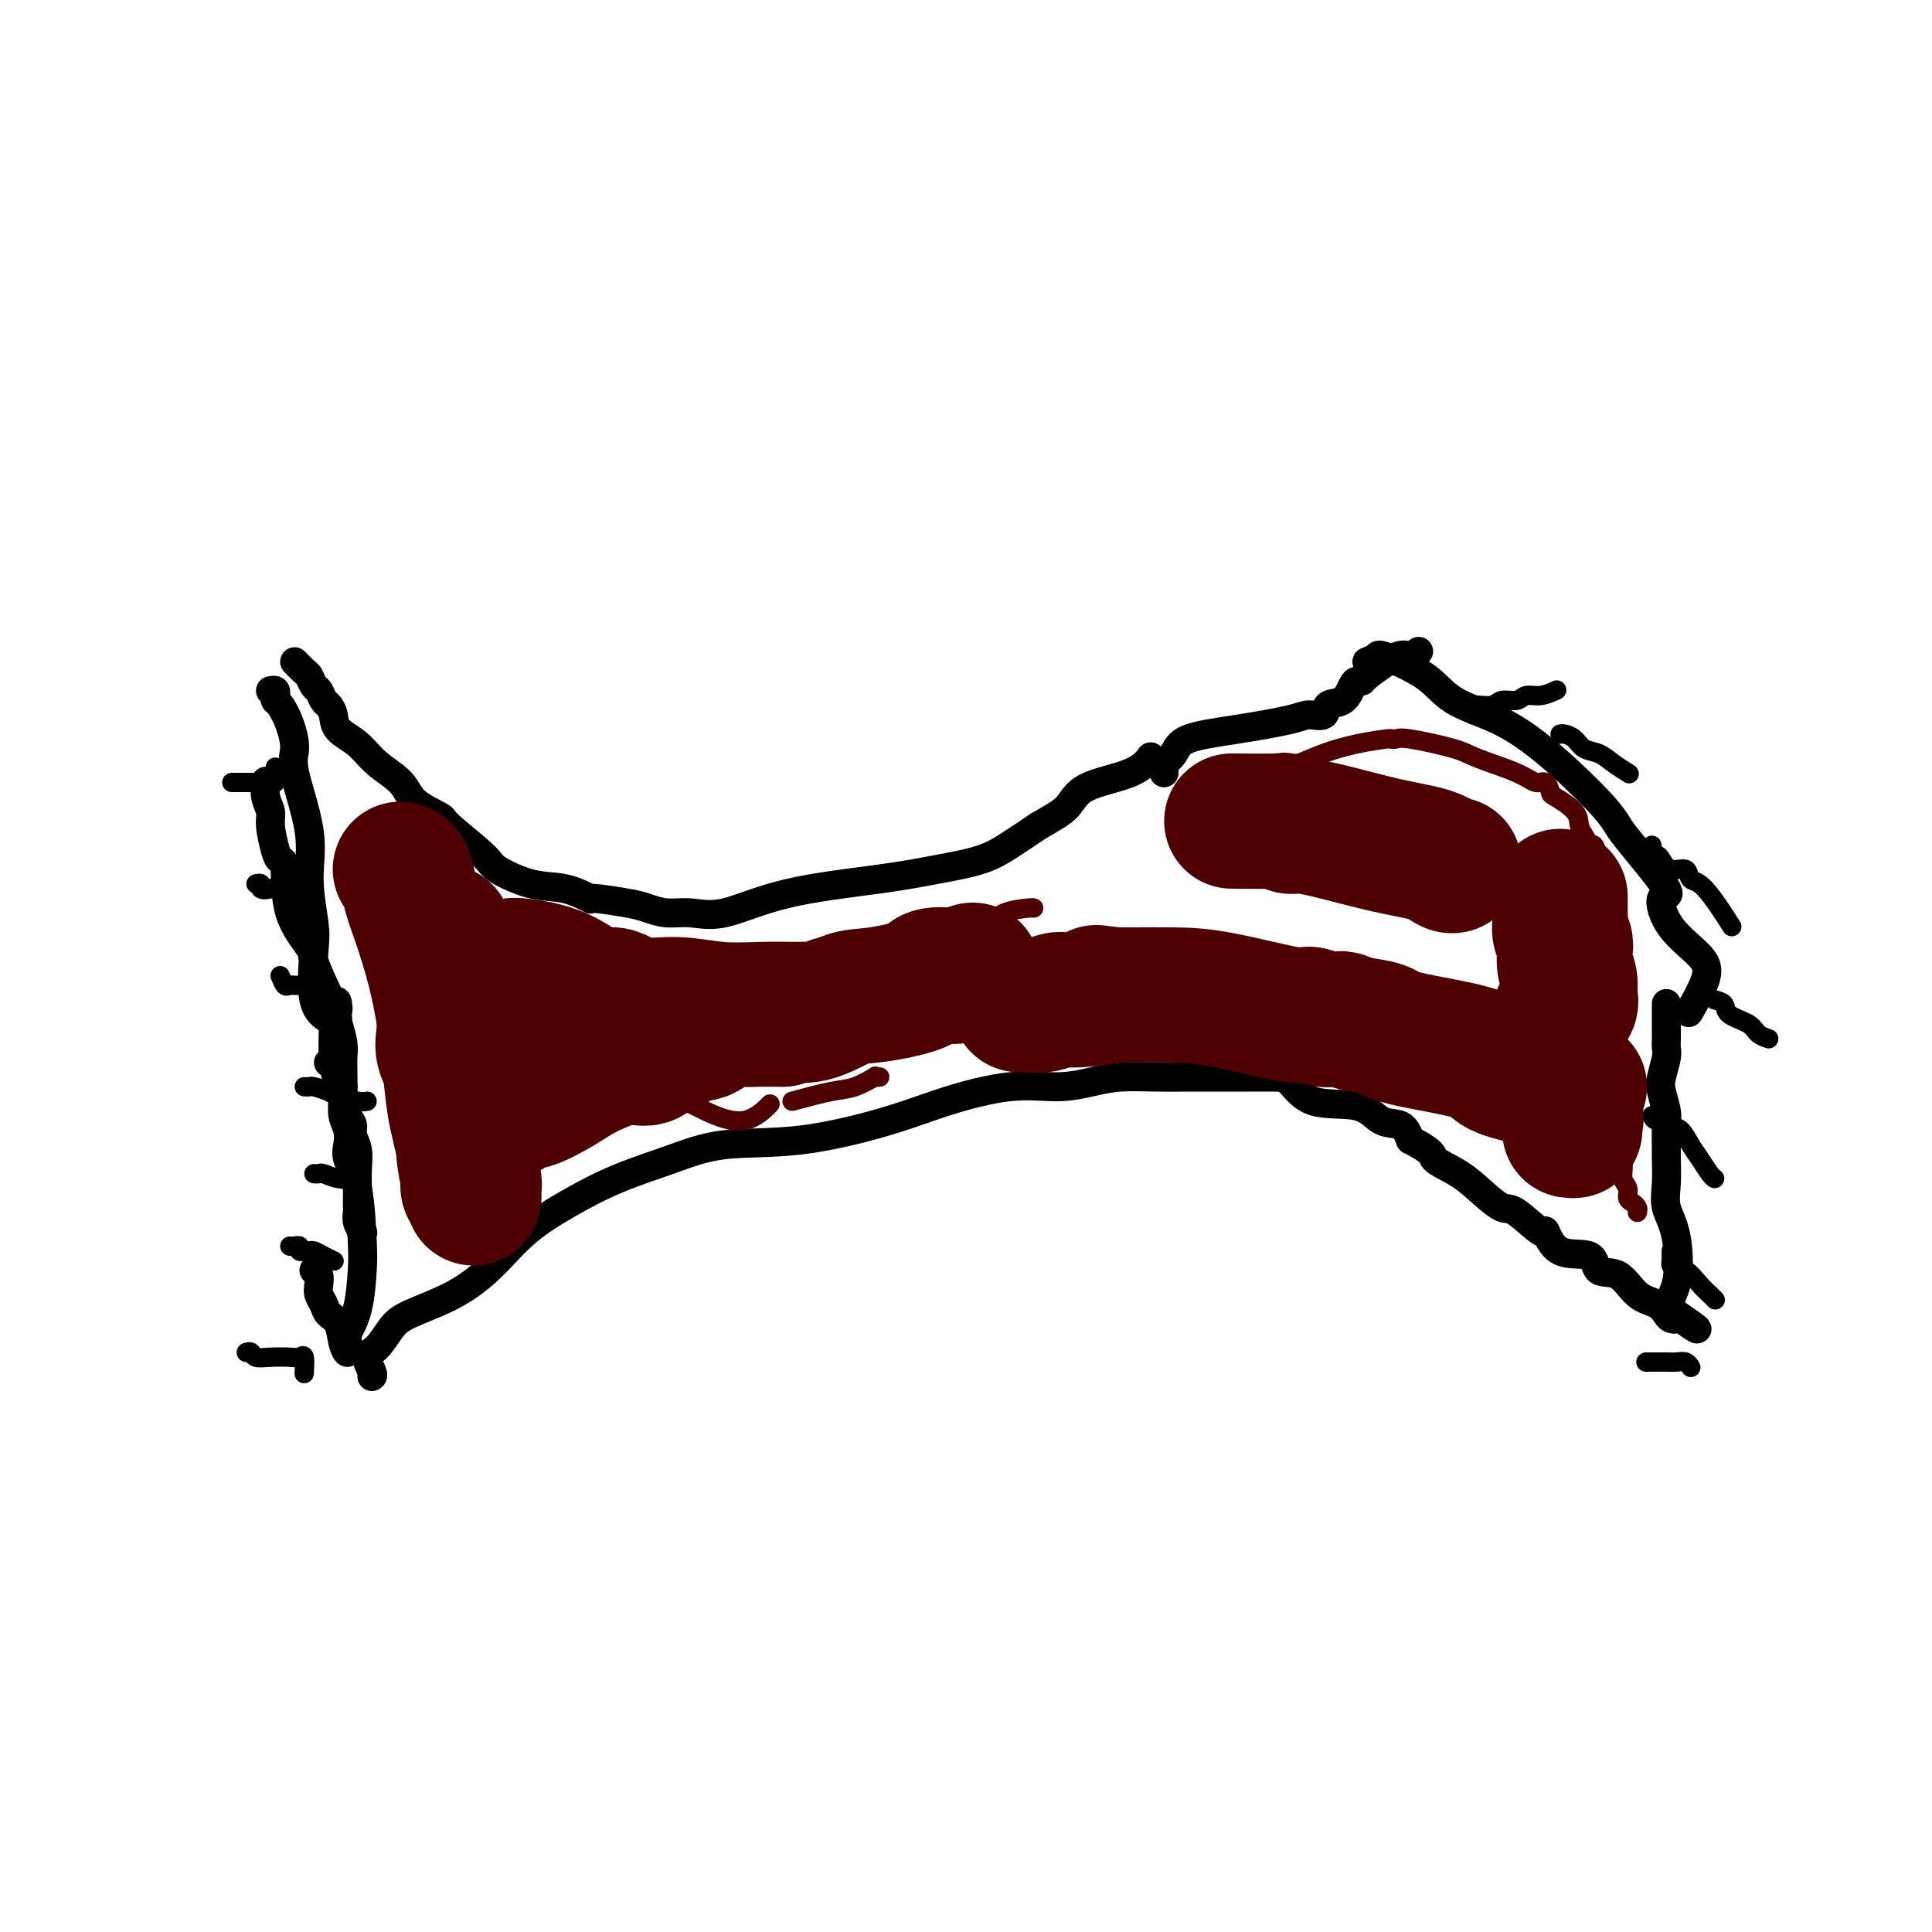 <svg viewBox='0 0 400 400' version='1.1' xmlns='http://www.w3.org/2000/svg' xmlns:xlink='http://www.w3.org/1999/xlink'><g fill='none' stroke='#000000' stroke-width='6' stroke-linecap='round' stroke-linejoin='round'><path d='M56,143c0.418,-0.085 0.836,-0.170 1,0c0.164,0.170 0.073,0.594 0,1c-0.073,0.406 -0.128,0.793 0,1c0.128,0.207 0.438,0.233 1,1c0.562,0.767 1.375,2.276 2,4c0.625,1.724 1.061,3.662 1,5c-0.061,1.338 -0.618,2.077 0,5c0.618,2.923 2.412,8.029 3,12c0.588,3.971 -0.028,6.808 0,10c0.028,3.192 0.701,6.739 1,9c0.299,2.261 0.223,3.237 0,6c-0.223,2.763 -0.593,7.315 0,10c0.593,2.685 2.148,3.504 3,4c0.852,0.496 0.999,0.669 1,2c0.001,1.331 -0.144,3.821 0,6c0.144,2.179 0.577,4.048 1,5c0.423,0.952 0.835,0.986 1,1c0.165,0.014 0.082,0.007 0,0'/><path d='M61,137c0.756,0.789 1.512,1.577 2,2c0.488,0.423 0.708,0.480 1,1c0.292,0.520 0.656,1.503 1,2c0.344,0.497 0.667,0.506 1,1c0.333,0.494 0.676,1.471 1,2c0.324,0.529 0.629,0.609 1,1c0.371,0.391 0.806,1.094 1,2c0.194,0.906 0.146,2.017 1,3c0.854,0.983 2.612,1.840 4,3c1.388,1.160 2.408,2.625 4,4c1.592,1.375 3.758,2.662 5,4c1.242,1.338 1.560,2.727 3,4c1.440,1.273 4.000,2.429 5,3c1.000,0.571 0.439,0.557 2,2c1.561,1.443 5.243,4.342 7,6c1.757,1.658 1.589,2.076 3,3c1.411,0.924 4.401,2.356 7,3c2.599,0.644 4.806,0.501 7,1c2.194,0.499 4.375,1.640 5,2c0.625,0.360 -0.305,-0.062 1,0c1.305,0.062 4.847,0.608 7,1c2.153,0.392 2.917,0.628 4,1c1.083,0.372 2.484,0.878 4,1c1.516,0.122 3.147,-0.141 5,0c1.853,0.141 3.930,0.688 7,0c3.070,-0.688 7.134,-2.609 13,-4c5.866,-1.391 13.533,-2.251 19,-3c5.467,-0.749 8.733,-1.386 12,-2c3.267,-0.614 6.533,-1.204 9,-2c2.467,-0.796 4.133,-1.799 6,-3c1.867,-1.201 3.933,-2.601 6,-4'/><path d='M215,171c3.102,-1.782 4.856,-2.737 6,-4c1.144,-1.263 1.678,-2.833 4,-4c2.322,-1.167 6.433,-1.929 9,-3c2.567,-1.071 3.591,-2.449 4,-3c0.409,-0.551 0.205,-0.276 0,0'/><path d='M283,137c0.829,-0.335 1.657,-0.671 2,-1c0.343,-0.329 0.200,-0.652 2,0c1.800,0.652 5.542,2.278 8,4c2.458,1.722 3.631,3.538 6,5c2.369,1.462 5.934,2.569 9,4c3.066,1.431 5.635,3.184 8,5c2.365,1.816 4.528,3.693 7,6c2.472,2.307 5.253,5.044 7,7c1.747,1.956 2.460,3.130 3,4c0.540,0.870 0.908,1.436 3,4c2.092,2.564 5.908,7.127 7,9c1.092,1.873 -0.542,1.056 -1,2c-0.458,0.944 0.258,3.648 2,6c1.742,2.352 4.508,4.352 6,6c1.492,1.648 1.709,2.944 1,5c-0.709,2.056 -2.346,4.873 -3,6c-0.654,1.127 -0.327,0.563 0,0'/><path d='M68,220c0.309,0.015 0.618,0.029 1,0c0.382,-0.029 0.838,-0.102 1,0c0.162,0.102 0.028,0.379 0,1c-0.028,0.621 0.048,1.588 0,2c-0.048,0.412 -0.219,0.270 0,1c0.219,0.730 0.828,2.330 1,3c0.172,0.670 -0.094,0.408 0,1c0.094,0.592 0.547,2.037 1,3c0.453,0.963 0.906,1.445 1,2c0.094,0.555 -0.171,1.184 0,2c0.171,0.816 0.778,1.819 1,3c0.222,1.181 0.060,2.539 0,4c-0.060,1.461 -0.017,3.024 0,4c0.017,0.976 0.008,1.365 0,2c-0.008,0.635 -0.016,1.515 0,2c0.016,0.485 0.056,0.573 0,1c-0.056,0.427 -0.207,1.192 0,2c0.207,0.808 0.774,1.659 1,2c0.226,0.341 0.113,0.170 0,0'/><path d='M77,285c0.154,-0.116 0.308,-0.232 0,-1c-0.308,-0.768 -1.078,-2.188 -1,-3c0.078,-0.812 1.005,-1.015 2,-2c0.995,-0.985 2.058,-2.751 3,-4c0.942,-1.249 1.763,-1.981 4,-3c2.237,-1.019 5.888,-2.323 9,-4c3.112,-1.677 5.683,-3.726 8,-6c2.317,-2.274 4.380,-4.774 7,-7c2.620,-2.226 5.797,-4.176 9,-6c3.203,-1.824 6.433,-3.520 10,-5c3.567,-1.480 7.473,-2.745 11,-4c3.527,-1.255 6.677,-2.502 11,-3c4.323,-0.498 9.820,-0.248 16,-1c6.180,-0.752 13.043,-2.505 18,-4c4.957,-1.495 8.007,-2.730 12,-4c3.993,-1.270 8.930,-2.575 13,-3c4.070,-0.425 7.274,0.030 10,0c2.726,-0.030 4.974,-0.544 7,-1c2.026,-0.456 3.830,-0.854 6,-1c2.170,-0.146 4.705,-0.039 7,0c2.295,0.039 4.349,0.011 7,0c2.651,-0.011 5.899,-0.006 9,0c3.101,0.006 6.054,0.013 8,0c1.946,-0.013 2.885,-0.044 4,1c1.115,1.044 2.407,3.164 5,4c2.593,0.836 6.489,0.389 9,1c2.511,0.611 3.638,2.280 5,3c1.362,0.720 2.961,0.491 4,1c1.039,0.509 1.520,1.754 2,3'/><path d='M292,236c5.381,2.787 4.334,3.254 5,4c0.666,0.746 3.044,1.771 5,3c1.956,1.229 3.489,2.661 5,4c1.511,1.339 2.999,2.584 4,3c1.001,0.416 1.515,0.003 3,1c1.485,0.997 3.939,3.403 5,4c1.061,0.597 0.727,-0.614 1,0c0.273,0.614 1.153,3.054 3,4c1.847,0.946 4.662,0.399 6,1c1.338,0.601 1.199,2.350 2,3c0.801,0.650 2.543,0.202 4,1c1.457,0.798 2.629,2.841 4,4c1.371,1.159 2.942,1.432 4,2c1.058,0.568 1.603,1.431 2,2c0.397,0.569 0.645,0.846 1,1c0.355,0.154 0.816,0.187 1,0c0.184,-0.187 0.092,-0.593 0,-1'/><path d='M347,272c8.517,5.793 2.310,2.274 0,0c-2.310,-2.274 -0.724,-3.303 0,-6c0.724,-2.697 0.586,-7.062 0,-10c-0.586,-2.938 -1.621,-4.450 -2,-6c-0.379,-1.550 -0.100,-3.137 0,-5c0.100,-1.863 0.023,-4.001 0,-5c-0.023,-0.999 0.007,-0.860 0,-2c-0.007,-1.140 -0.051,-3.559 0,-5c0.051,-1.441 0.196,-1.906 0,-3c-0.196,-1.094 -0.732,-2.819 -1,-4c-0.268,-1.181 -0.268,-1.817 0,-3c0.268,-1.183 0.804,-2.913 1,-4c0.196,-1.087 0.053,-1.532 0,-2c-0.053,-0.468 -0.014,-0.961 0,-2c0.014,-1.039 0.004,-2.626 0,-4c-0.004,-1.374 -0.001,-2.535 0,-3c0.001,-0.465 0.001,-0.232 0,0'/><path d='M65,263c0.416,0.244 0.831,0.489 1,1c0.169,0.511 0.090,1.290 0,2c-0.090,0.710 -0.193,1.352 0,2c0.193,0.648 0.682,1.304 1,2c0.318,0.696 0.464,1.434 1,2c0.536,0.566 1.462,0.960 2,2c0.538,1.040 0.687,2.726 1,4c0.313,1.274 0.792,2.136 1,2c0.208,-0.136 0.147,-1.271 0,-2c-0.147,-0.729 -0.381,-1.051 0,-2c0.381,-0.949 1.377,-2.526 2,-5c0.623,-2.474 0.874,-5.845 1,-8c0.126,-2.155 0.126,-3.094 0,-6c-0.126,-2.906 -0.377,-7.778 -1,-11c-0.623,-3.222 -1.617,-4.793 -2,-6c-0.383,-1.207 -0.155,-2.049 0,-3c0.155,-0.951 0.238,-2.012 0,-3c-0.238,-0.988 -0.795,-1.905 -1,-3c-0.205,-1.095 -0.058,-2.368 0,-4c0.058,-1.632 0.026,-3.623 0,-5c-0.026,-1.377 -0.045,-2.140 0,-3c0.045,-0.860 0.156,-1.817 0,-3c-0.156,-1.183 -0.578,-2.591 -1,-4'/><path d='M70,212c-0.701,-7.565 0.047,-3.978 0,-3c-0.047,0.978 -0.887,-0.652 -2,-3c-1.113,-2.348 -2.497,-5.413 -3,-7c-0.503,-1.587 -0.123,-1.696 -1,-3c-0.877,-1.304 -3.009,-3.802 -4,-7c-0.991,-3.198 -0.839,-7.097 -1,-9c-0.161,-1.903 -0.635,-1.811 -1,-2c-0.365,-0.189 -0.620,-0.661 -1,-2c-0.380,-1.339 -0.887,-3.546 -1,-5c-0.113,-1.454 0.166,-2.155 0,-3c-0.166,-0.845 -0.776,-1.835 -1,-3c-0.224,-1.165 -0.060,-2.506 0,-3c0.060,-0.494 0.017,-0.141 0,0c-0.017,0.141 -0.009,0.071 0,0'/><path d='M241,160c-0.014,-0.299 -0.028,-0.598 0,-1c0.028,-0.402 0.098,-0.909 0,-1c-0.098,-0.091 -0.363,0.232 0,0c0.363,-0.232 1.356,-1.019 2,-2c0.644,-0.981 0.940,-2.156 3,-3c2.060,-0.844 5.884,-1.358 10,-2c4.116,-0.642 8.524,-1.413 11,-2c2.476,-0.587 3.020,-0.991 4,-1c0.980,-0.009 2.395,0.376 3,0c0.605,-0.376 0.401,-1.512 1,-2c0.599,-0.488 2.001,-0.327 3,-1c0.999,-0.673 1.594,-2.181 2,-3c0.406,-0.819 0.623,-0.948 1,-1c0.377,-0.052 0.915,-0.028 1,0c0.085,0.028 -0.281,0.060 1,-1c1.281,-1.060 4.209,-3.212 6,-4c1.791,-0.788 2.444,-0.212 3,0c0.556,0.212 1.016,0.061 1,0c-0.016,-0.061 -0.508,-0.030 -1,0'/><path d='M292,136c3.000,-2.000 1.500,-1.000 0,0'/></g>
<g fill='none' stroke='#000000' stroke-width='4' stroke-linecap='round' stroke-linejoin='round'><path d='M48,162c0.327,0.000 0.655,0.000 1,0c0.345,-0.000 0.708,-0.000 1,0c0.292,0.000 0.513,0.001 1,0c0.487,-0.001 1.241,-0.004 2,0c0.759,0.004 1.524,0.015 2,0c0.476,-0.015 0.664,-0.056 1,0c0.336,0.056 0.821,0.207 1,0c0.179,-0.207 0.051,-0.774 0,-1c-0.051,-0.226 -0.026,-0.113 0,0'/><path d='M57,161c0.000,-0.833 0.000,-1.667 0,-2c0.000,-0.333 0.000,-0.167 0,0'/><path d='M53,183c0.463,-0.105 0.926,-0.210 1,0c0.074,0.210 -0.240,0.736 0,1c0.240,0.264 1.035,0.267 2,0c0.965,-0.267 2.101,-0.804 3,-1c0.899,-0.196 1.561,-0.053 2,0c0.439,0.053 0.657,0.014 1,0c0.343,-0.014 0.812,-0.004 1,0c0.188,0.004 0.094,0.002 0,0'/><path d='M58,202c0.344,0.845 0.687,1.691 1,2c0.313,0.309 0.594,0.083 1,0c0.406,-0.083 0.936,-0.022 1,0c0.064,0.022 -0.337,0.006 0,0c0.337,-0.006 1.411,-0.002 2,0c0.589,0.002 0.694,0.000 1,0c0.306,-0.000 0.813,-0.000 1,0c0.187,0.000 0.053,0.000 0,0c-0.053,-0.000 -0.027,-0.000 0,0'/><path d='M63,225c0.392,0.024 0.783,0.049 1,0c0.217,-0.049 0.258,-0.171 1,0c0.742,0.171 2.185,0.634 3,1c0.815,0.366 1.002,0.634 2,1c0.998,0.366 2.807,0.829 4,1c1.193,0.171 1.769,0.049 2,0c0.231,-0.049 0.115,-0.024 0,0'/><path d='M65,243c0.378,0.030 0.756,0.061 1,0c0.244,-0.061 0.353,-0.212 1,0c0.647,0.212 1.833,0.789 3,1c1.167,0.211 2.314,0.057 3,0c0.686,-0.057 0.910,-0.016 1,0c0.090,0.016 0.045,0.008 0,0'/><path d='M60,258c0.303,0.030 0.606,0.061 1,0c0.394,-0.061 0.878,-0.213 1,0c0.122,0.213 -0.120,0.792 0,1c0.120,0.208 0.600,0.045 1,0c0.400,-0.045 0.721,0.027 1,0c0.279,-0.027 0.518,-0.151 1,0c0.482,0.151 1.207,0.579 2,1c0.793,0.421 1.655,0.835 2,1c0.345,0.165 0.172,0.083 0,0'/><path d='M51,280c0.372,-0.113 0.743,-0.226 1,0c0.257,0.226 0.398,0.790 1,1c0.602,0.210 1.664,0.068 3,0c1.336,-0.068 2.946,-0.060 4,0c1.054,0.060 1.550,0.171 2,0c0.450,-0.171 0.852,-0.623 1,0c0.148,0.623 0.042,2.321 0,3c-0.042,0.679 -0.021,0.340 0,0'/><path d='M305,148c0.009,-0.848 0.018,-1.695 0,-2c-0.018,-0.305 -0.061,-0.066 0,0c0.061,0.066 0.228,-0.039 1,0c0.772,0.039 2.148,0.222 3,0c0.852,-0.222 1.178,-0.848 2,-1c0.822,-0.152 2.140,0.169 3,0c0.860,-0.169 1.261,-0.829 2,-1c0.739,-0.171 1.814,0.146 3,0c1.186,-0.146 2.482,-0.756 3,-1c0.518,-0.244 0.259,-0.122 0,0'/><path d='M323,152c0.237,-0.057 0.475,-0.115 1,0c0.525,0.115 1.339,0.402 2,1c0.661,0.598 1.169,1.505 2,2c0.831,0.495 1.986,0.576 3,1c1.014,0.424 1.888,1.191 3,2c1.112,0.809 2.460,1.660 3,2c0.540,0.340 0.270,0.170 0,0'/><path d='M342,175c0.025,0.306 0.050,0.612 0,1c-0.050,0.388 -0.174,0.858 0,1c0.174,0.142 0.648,-0.046 1,0c0.352,0.046 0.584,0.324 1,1c0.416,0.676 1.016,1.748 2,2c0.984,0.252 2.352,-0.316 3,0c0.648,0.316 0.576,1.518 1,2c0.424,0.482 1.345,0.245 3,2c1.655,1.755 4.044,5.501 5,7c0.956,1.499 0.478,0.749 0,0'/><path d='M355,207c0.841,0.243 1.683,0.485 2,1c0.317,0.515 0.110,1.301 1,2c0.890,0.699 2.878,1.311 4,2c1.122,0.689 1.379,1.455 2,2c0.621,0.545 1.606,0.870 2,1c0.394,0.130 0.197,0.065 0,0'/><path d='M342,231c0.214,0.450 0.427,0.900 1,1c0.573,0.100 1.504,-0.151 2,0c0.496,0.151 0.556,0.702 1,1c0.444,0.298 1.271,0.343 2,1c0.729,0.657 1.358,1.928 2,3c0.642,1.072 1.296,1.947 2,3c0.704,1.053 1.459,2.283 2,3c0.541,0.717 0.869,0.919 1,1c0.131,0.081 0.066,0.040 0,0'/><path d='M346,259c0.019,0.768 0.039,1.535 0,2c-0.039,0.465 -0.136,0.626 0,1c0.136,0.374 0.505,0.961 1,1c0.495,0.039 1.117,-0.469 2,0c0.883,0.469 2.027,1.916 3,3c0.973,1.084 1.776,1.806 2,2c0.224,0.194 -0.132,-0.140 0,0c0.132,0.140 0.752,0.754 1,1c0.248,0.246 0.124,0.123 0,0'/><path d='M341,282c-0.201,0.000 -0.402,0.000 0,0c0.402,-0.000 1.407,-0.001 2,0c0.593,0.001 0.776,0.004 1,0c0.224,-0.004 0.491,-0.015 1,0c0.509,0.015 1.260,0.056 2,0c0.740,-0.056 1.468,-0.207 2,0c0.532,0.207 0.866,0.774 1,1c0.134,0.226 0.067,0.113 0,0'/></g>
<g fill='none' stroke='#4E0000' stroke-width='4' stroke-linecap='round' stroke-linejoin='round'><path d='M80,173c0.016,0.817 0.033,1.634 0,2c-0.033,0.366 -0.115,0.281 0,1c0.115,0.719 0.427,2.241 1,3c0.573,0.759 1.408,0.756 2,2c0.592,1.244 0.941,3.735 1,5c0.059,1.265 -0.173,1.303 0,3c0.173,1.697 0.751,5.051 1,7c0.249,1.949 0.171,2.492 0,4c-0.171,1.508 -0.434,3.982 0,6c0.434,2.018 1.565,3.579 2,5c0.435,1.421 0.173,2.701 0,4c-0.173,1.299 -0.258,2.616 0,4c0.258,1.384 0.857,2.833 1,4c0.143,1.167 -0.172,2.050 0,3c0.172,0.950 0.830,1.966 1,3c0.170,1.034 -0.146,2.086 0,3c0.146,0.914 0.756,1.690 1,2c0.244,0.310 0.122,0.155 0,0'/><path d='M91,235c0.000,0.733 0.000,1.467 0,2c0.000,0.533 0.000,0.867 0,1c0.000,0.133 0.000,0.067 0,0'/><path d='M242,207c0.364,0.005 0.727,0.011 1,0c0.273,-0.011 0.455,-0.037 3,0c2.545,0.037 7.452,0.139 11,0c3.548,-0.139 5.738,-0.518 11,0c5.262,0.518 13.595,1.932 18,3c4.405,1.068 4.880,1.788 6,2c1.120,0.212 2.883,-0.085 4,0c1.117,0.085 1.588,0.552 2,1c0.412,0.448 0.764,0.876 1,1c0.236,0.124 0.356,-0.055 1,0c0.644,0.055 1.812,0.343 3,1c1.188,0.657 2.395,1.683 4,3c1.605,1.317 3.608,2.924 5,4c1.392,1.076 2.173,1.620 3,2c0.827,0.380 1.701,0.594 2,1c0.299,0.406 0.023,1.002 0,1c-0.023,-0.002 0.206,-0.603 1,0c0.794,0.603 2.154,2.410 3,4c0.846,1.590 1.180,2.962 2,4c0.820,1.038 2.127,1.742 3,3c0.873,1.258 1.312,3.069 2,4c0.688,0.931 1.625,0.980 2,1c0.375,0.020 0.187,0.010 0,0'/><path d='M339,251c0.081,-0.326 0.161,-0.653 0,-1c-0.161,-0.347 -0.564,-0.716 -1,-1c-0.436,-0.284 -0.906,-0.484 -1,-1c-0.094,-0.516 0.187,-1.349 0,-2c-0.187,-0.651 -0.842,-1.120 -1,-2c-0.158,-0.880 0.183,-2.169 0,-3c-0.183,-0.831 -0.889,-1.203 -1,-2c-0.111,-0.797 0.373,-2.019 0,-3c-0.373,-0.981 -1.601,-1.720 -2,-3c-0.399,-1.280 0.033,-3.100 0,-4c-0.033,-0.900 -0.531,-0.879 -1,-2c-0.469,-1.121 -0.910,-3.383 -1,-5c-0.090,-1.617 0.172,-2.588 0,-3c-0.172,-0.412 -0.777,-0.265 -1,-1c-0.223,-0.735 -0.064,-2.353 0,-3c0.064,-0.647 0.032,-0.324 0,0'/><path d='M330,213c0.000,-0.833 0.000,-1.667 0,-2c0.000,-0.333 0.000,-0.167 0,0'/><path d='M330,211c0.009,-0.618 0.017,-1.237 0,-2c-0.017,-0.763 -0.060,-1.672 0,-2c0.060,-0.328 0.223,-0.076 0,-1c-0.223,-0.924 -0.830,-3.026 -1,-4c-0.170,-0.974 0.098,-0.822 0,-2c-0.098,-1.178 -0.562,-3.687 -1,-5c-0.438,-1.313 -0.849,-1.430 -1,-2c-0.151,-0.570 -0.043,-1.591 0,-2c0.043,-0.409 0.022,-0.204 0,0'/><path d='M139,206c0.886,0.004 1.772,0.008 3,0c1.228,-0.008 2.799,-0.026 4,0c1.201,0.026 2.031,0.098 3,0c0.969,-0.098 2.075,-0.366 2,0c-0.075,0.366 -1.333,1.366 1,1c2.333,-0.366 8.256,-2.098 12,-3c3.744,-0.902 5.308,-0.974 8,-1c2.692,-0.026 6.511,-0.007 10,-1c3.489,-0.993 6.646,-2.998 9,-4c2.354,-1.002 3.903,-1.001 5,-1c1.097,0.001 1.742,0.000 2,0c0.258,-0.000 0.129,-0.000 0,0'/><path d='M198,197c1.011,-0.588 2.022,-1.177 3,-2c0.978,-0.823 1.922,-1.881 3,-3c1.078,-1.119 2.289,-2.300 4,-3c1.711,-0.700 3.922,-0.919 5,-1c1.078,-0.081 1.022,-0.023 1,0c-0.022,0.023 -0.011,0.012 0,0'/><path d='M252,167c1.407,-0.519 2.815,-1.038 4,-2c1.185,-0.962 2.148,-2.367 3,-3c0.852,-0.633 1.594,-0.496 2,-1c0.406,-0.504 0.477,-1.650 1,-2c0.523,-0.350 1.498,0.097 2,0c0.502,-0.097 0.529,-0.736 1,-1c0.471,-0.264 1.384,-0.151 2,0c0.616,0.151 0.935,0.342 2,0c1.065,-0.342 2.877,-1.215 5,-2c2.123,-0.785 4.558,-1.480 7,-2c2.442,-0.520 4.892,-0.865 6,-1c1.108,-0.135 0.876,-0.059 1,0c0.124,0.059 0.606,0.102 1,0c0.394,-0.102 0.700,-0.349 3,0c2.300,0.349 6.595,1.293 9,2c2.405,0.707 2.921,1.177 5,2c2.079,0.823 5.720,1.998 8,3c2.280,1.002 3.200,1.832 4,2c0.800,0.168 1.482,-0.327 2,0c0.518,0.327 0.874,1.477 1,2c0.126,0.523 0.023,0.419 1,1c0.977,0.581 3.035,1.846 4,3c0.965,1.154 0.837,2.195 1,3c0.163,0.805 0.618,1.373 1,2c0.382,0.627 0.691,1.314 1,2'/><path d='M329,175c1.973,1.979 1.404,0.425 1,0c-0.404,-0.425 -0.644,0.278 -1,1c-0.356,0.722 -0.826,1.464 -1,2c-0.174,0.536 -0.050,0.868 0,1c0.050,0.132 0.025,0.066 0,0'/><path d='M114,237c0.213,-0.040 0.427,-0.079 2,-1c1.573,-0.921 4.506,-2.723 7,-4c2.494,-1.277 4.550,-2.027 7,-3c2.450,-0.973 5.295,-2.167 8,-2c2.705,0.167 5.272,1.694 8,3c2.728,1.306 5.619,2.390 8,2c2.381,-0.390 4.252,-2.254 5,-3c0.748,-0.746 0.374,-0.373 0,0'/><path d='M164,228c2.938,-0.793 5.877,-1.585 8,-2c2.123,-0.415 3.431,-0.451 5,-1c1.569,-0.549 3.400,-1.611 4,-2c0.600,-0.389 -0.031,-0.105 0,0c0.031,0.105 0.723,0.030 1,0c0.277,-0.030 0.138,-0.015 0,0'/></g>
<g fill='none' stroke='#4E0000' stroke-width='28' stroke-linecap='round' stroke-linejoin='round'><path d='M83,180c-0.094,-0.024 -0.187,-0.048 0,0c0.187,0.048 0.656,0.166 1,1c0.344,0.834 0.565,2.382 1,4c0.435,1.618 1.086,3.307 2,6c0.914,2.693 2.090,6.391 3,10c0.910,3.609 1.552,7.129 2,10c0.448,2.871 0.702,5.092 1,8c0.298,2.908 0.640,6.504 1,9c0.360,2.496 0.737,3.893 1,5c0.263,1.107 0.411,1.926 1,4c0.589,2.074 1.618,5.405 2,7c0.382,1.595 0.116,1.455 0,2c-0.116,0.545 -0.083,1.775 0,2c0.083,0.225 0.215,-0.555 0,-1c-0.215,-0.445 -0.776,-0.556 -1,-1c-0.224,-0.444 -0.112,-1.222 0,-2'/><path d='M97,244c-0.384,-1.567 -0.845,-3.485 -1,-6c-0.155,-2.515 -0.003,-5.629 0,-8c0.003,-2.371 -0.143,-4.000 -1,-6c-0.857,-2.000 -2.426,-4.373 -3,-6c-0.574,-1.627 -0.154,-2.509 0,-5c0.154,-2.491 0.041,-6.590 0,-9c-0.041,-2.410 -0.011,-3.129 0,-4c0.011,-0.871 0.003,-1.893 0,-3c-0.003,-1.107 -0.001,-2.298 0,-3c0.001,-0.702 0.000,-0.915 0,-1c-0.000,-0.085 -0.000,-0.043 0,0'/><path d='M104,224c-0.114,0.642 -0.227,1.283 0,2c0.227,0.717 0.796,1.508 1,2c0.204,0.492 0.044,0.683 0,1c-0.044,0.317 0.030,0.760 0,1c-0.030,0.240 -0.163,0.277 0,0c0.163,-0.277 0.623,-0.868 1,-1c0.377,-0.132 0.669,0.195 1,0c0.331,-0.195 0.699,-0.912 1,-1c0.301,-0.088 0.535,0.451 2,0c1.465,-0.451 4.160,-1.894 6,-3c1.840,-1.106 2.824,-1.874 5,-3c2.176,-1.126 5.543,-2.610 8,-3c2.457,-0.390 4.003,0.313 5,0c0.997,-0.313 1.444,-1.641 2,-2c0.556,-0.359 1.219,0.250 2,0c0.781,-0.250 1.678,-1.359 3,-2c1.322,-0.641 3.069,-0.813 4,-1c0.931,-0.187 1.047,-0.390 2,-1c0.953,-0.610 2.745,-1.628 4,-2c1.255,-0.372 1.974,-0.100 3,0c1.026,0.100 2.357,0.027 3,0c0.643,-0.027 0.596,-0.007 1,0c0.404,0.007 1.258,0.002 2,0c0.742,-0.002 1.371,-0.001 2,0'/><path d='M162,211c1.722,-0.273 0.528,-0.954 1,-1c0.472,-0.046 2.610,0.544 5,0c2.390,-0.544 5.034,-2.223 7,-3c1.966,-0.777 3.256,-0.652 6,-1c2.744,-0.348 6.943,-1.169 9,-2c2.057,-0.831 1.974,-1.673 3,-2c1.026,-0.327 3.162,-0.139 4,0c0.838,0.139 0.380,0.230 1,0c0.620,-0.230 2.320,-0.780 3,-1c0.680,-0.220 0.340,-0.110 0,0'/><path d='M327,225c-0.182,0.013 -0.364,0.027 -1,0c-0.636,-0.027 -1.728,-0.093 -2,0c-0.272,0.093 0.274,0.345 -1,0c-1.274,-0.345 -4.369,-1.286 -7,-2c-2.631,-0.714 -4.798,-1.199 -6,-2c-1.202,-0.801 -1.439,-1.917 -5,-3c-3.561,-1.083 -10.446,-2.132 -14,-3c-3.554,-0.868 -3.778,-1.553 -5,-2c-1.222,-0.447 -3.442,-0.654 -5,-1c-1.558,-0.346 -2.452,-0.829 -3,-1c-0.548,-0.171 -0.749,-0.029 -1,0c-0.251,0.029 -0.553,-0.055 -1,0c-0.447,0.055 -1.039,0.249 -2,0c-0.961,-0.249 -2.291,-0.942 -3,-1c-0.709,-0.058 -0.795,0.520 -4,0c-3.205,-0.520 -9.527,-2.139 -14,-3c-4.473,-0.861 -7.096,-0.963 -10,-1c-2.904,-0.037 -6.090,-0.010 -8,0c-1.910,0.010 -2.546,0.003 -3,0c-0.454,-0.003 -0.727,-0.001 -1,0'/><path d='M231,206c-7.415,-0.839 -2.453,-0.435 -2,0c0.453,0.435 -3.602,0.901 -6,1c-2.398,0.099 -3.138,-0.169 -4,0c-0.862,0.169 -1.848,0.776 -3,1c-1.152,0.224 -2.472,0.064 -3,0c-0.528,-0.064 -0.264,-0.032 0,0'/><path d='M212,208c0.111,0.000 0.222,0.000 0,0c-0.222,0.000 -0.778,-0.000 -1,0c-0.222,0.000 -0.111,0.000 0,0'/><path d='M325,234c0.447,0.053 0.894,0.106 1,0c0.106,-0.106 -0.129,-0.369 0,-1c0.129,-0.631 0.623,-1.628 0,-3c-0.623,-1.372 -2.363,-3.120 -3,-5c-0.637,-1.880 -0.173,-3.893 0,-5c0.173,-1.107 0.054,-1.308 0,-2c-0.054,-0.692 -0.043,-1.875 0,-3c0.043,-1.125 0.118,-2.191 0,-3c-0.118,-0.809 -0.428,-1.360 0,-2c0.428,-0.640 1.592,-1.368 2,-2c0.408,-0.632 0.058,-1.166 0,-2c-0.058,-0.834 0.177,-1.967 0,-3c-0.177,-1.033 -0.765,-1.967 -1,-3c-0.235,-1.033 -0.115,-2.166 0,-3c0.115,-0.834 0.227,-1.369 0,-2c-0.227,-0.631 -0.793,-1.357 -1,-2c-0.207,-0.643 -0.055,-1.203 0,-2c0.055,-0.797 0.015,-1.832 0,-2c-0.015,-0.168 -0.004,0.532 0,0c0.004,-0.532 0.001,-2.295 0,-3c-0.001,-0.705 -0.001,-0.353 0,0'/><path d='M301,179c-0.157,0.188 -0.315,0.376 -1,0c-0.685,-0.376 -1.899,-1.315 -4,-2c-2.101,-0.685 -5.089,-1.116 -9,-2c-3.911,-0.884 -8.746,-2.223 -12,-3c-3.254,-0.777 -4.926,-0.993 -6,-1c-1.074,-0.007 -1.550,0.194 -2,0c-0.450,-0.194 -0.873,-0.784 -1,-1c-0.127,-0.216 0.043,-0.058 -2,0c-2.043,0.058 -6.298,0.017 -8,0c-1.702,-0.017 -0.851,-0.008 0,0'/><path d='M106,200c0.127,-0.101 0.253,-0.201 2,0c1.747,0.201 5.114,0.704 8,2c2.886,1.296 5.289,3.384 7,4c1.711,0.616 2.728,-0.241 4,0c1.272,0.241 2.798,1.581 5,2c2.202,0.419 5.080,-0.084 8,0c2.920,0.084 5.883,0.756 9,1c3.117,0.244 6.387,0.062 9,0c2.613,-0.062 4.567,-0.003 6,0c1.433,0.003 2.343,-0.051 3,0c0.657,0.051 1.062,0.206 2,0c0.938,-0.206 2.411,-0.773 3,-1c0.589,-0.227 0.295,-0.113 0,0'/></g>
</svg>